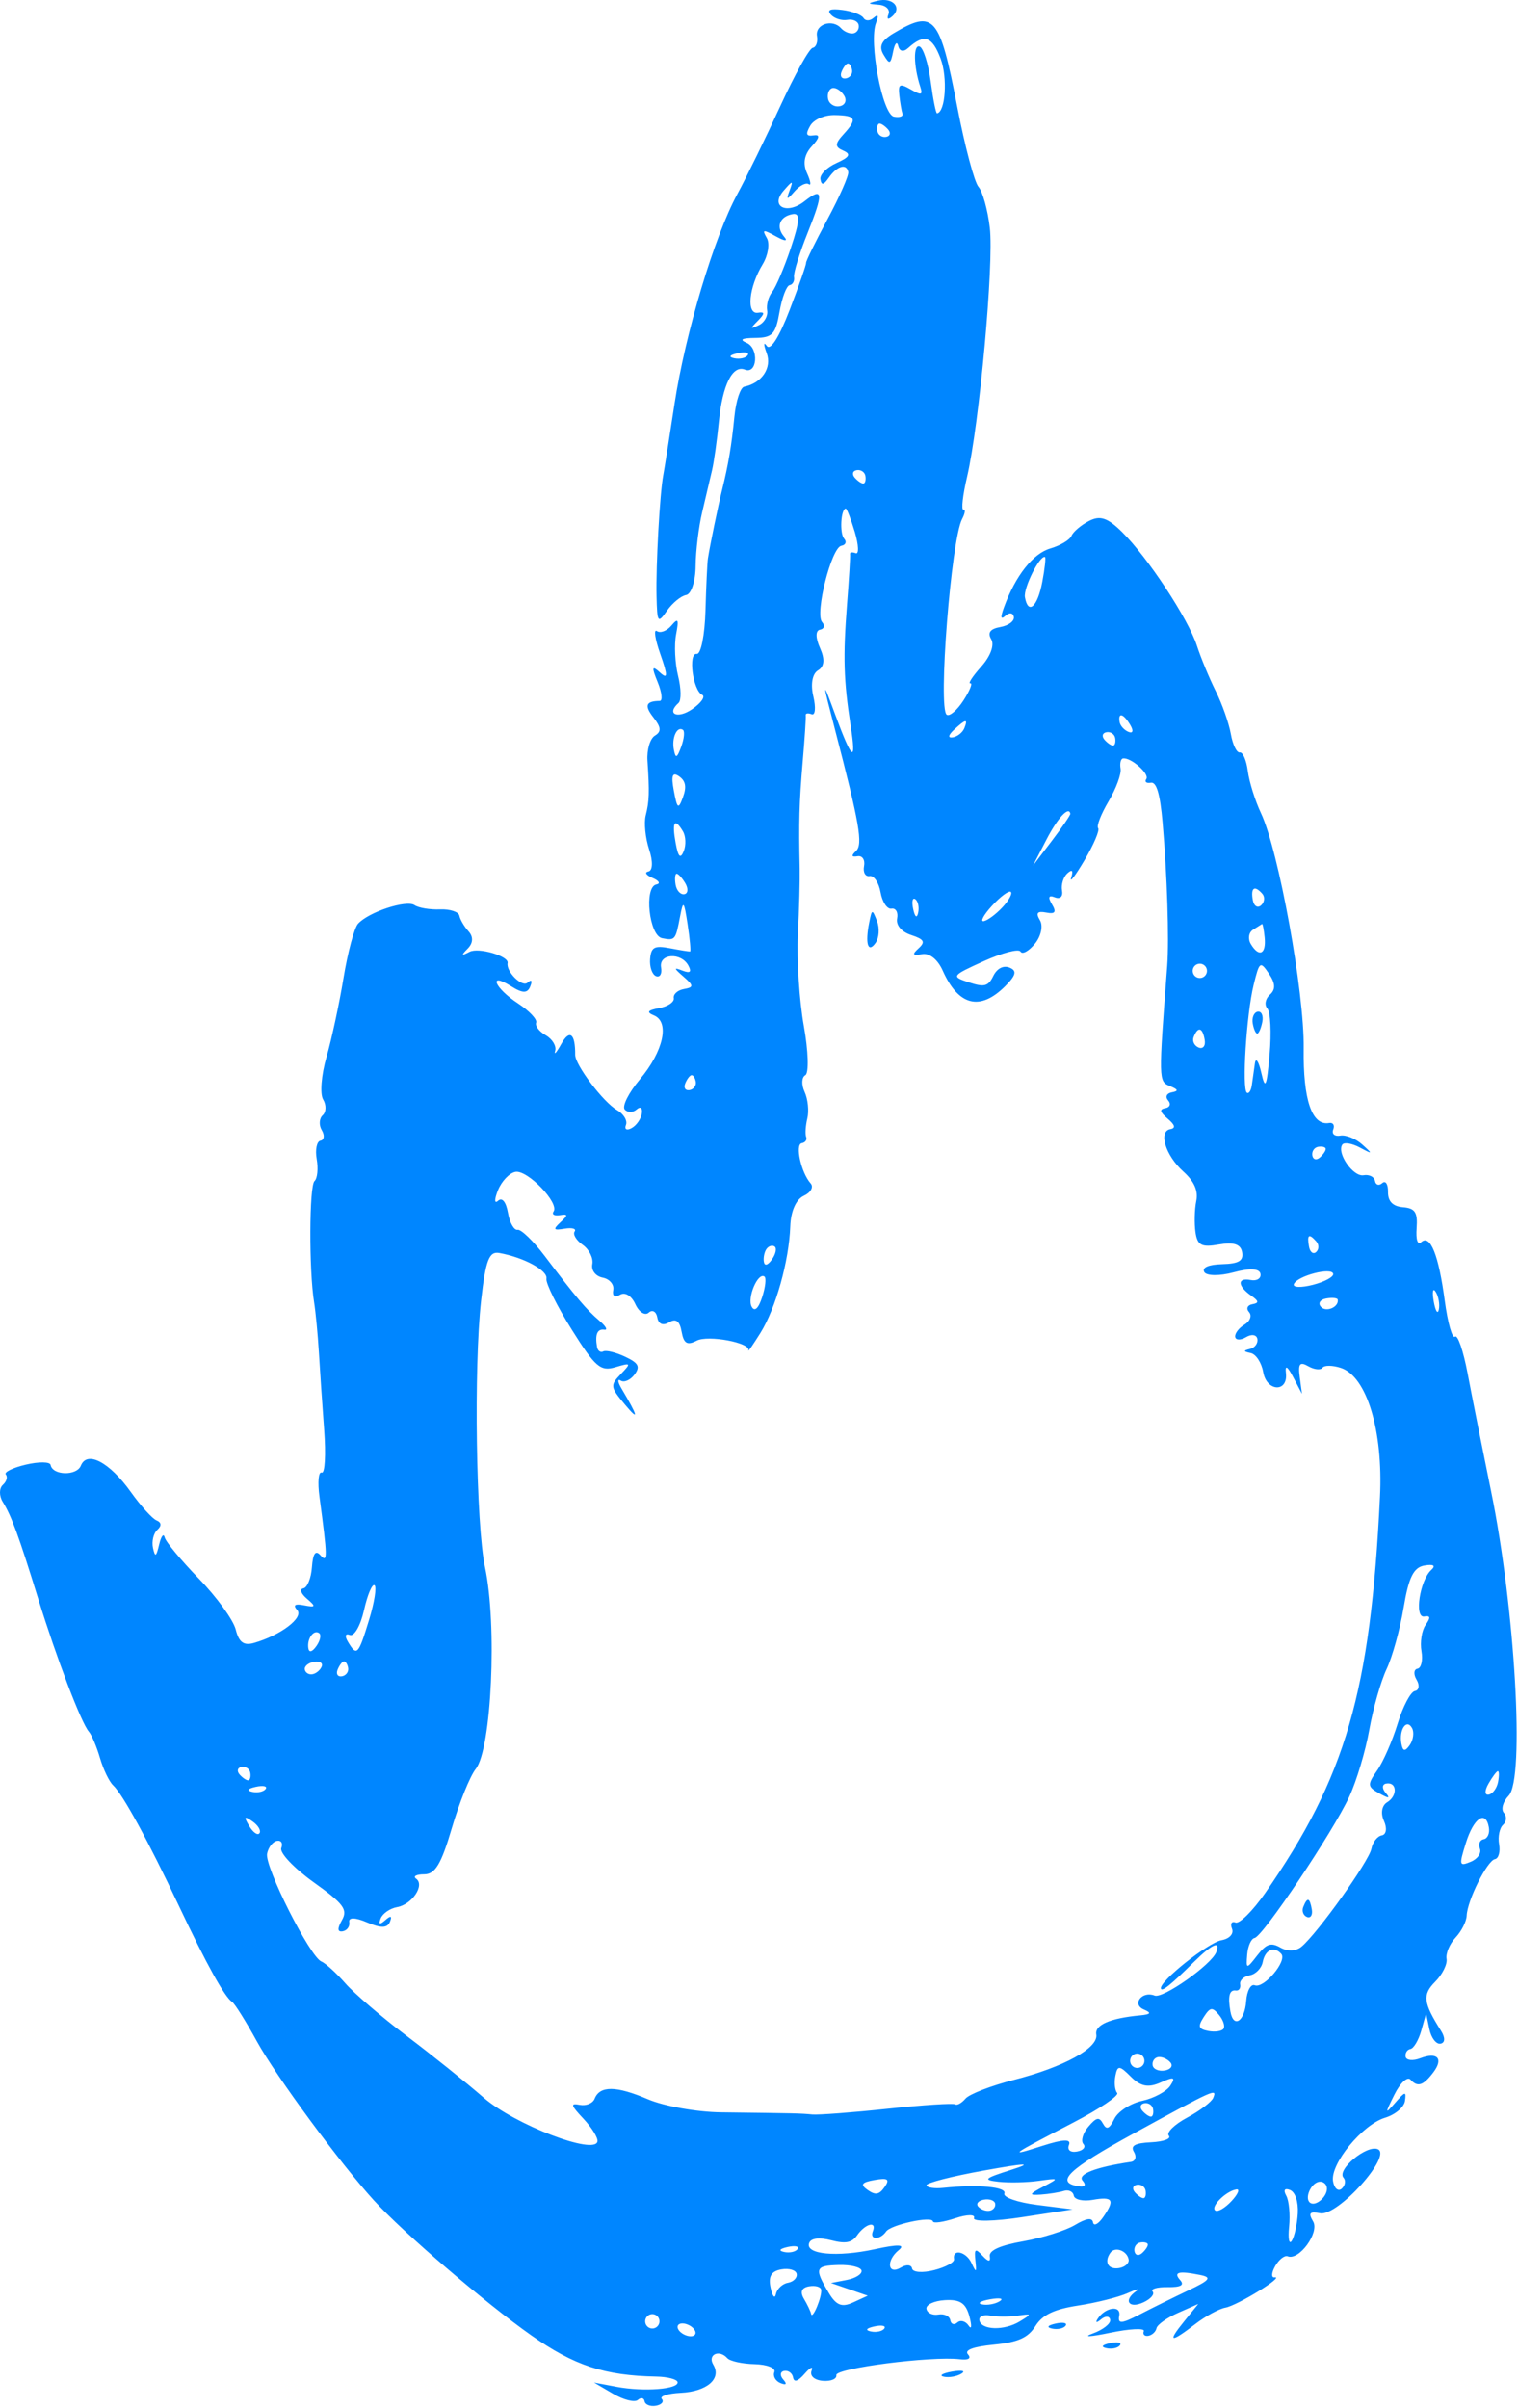 <?xml version="1.0" encoding="UTF-8"?> <svg xmlns="http://www.w3.org/2000/svg" viewBox="0 0 61.936 98.235" fill="none"><path fill-rule="evenodd" clip-rule="evenodd" d="M33.903 0.598C34.043 0.755 34.343 0.85 34.571 0.81C34.799 0.769 35.009 0.866 35.036 1.025C35.064 1.183 34.966 1.335 34.816 1.361C34.667 1.387 34.443 1.293 34.317 1.152C33.964 0.755 33.25 0.989 33.335 1.474C33.377 1.712 33.298 1.926 33.16 1.951C33.021 1.975 32.423 3.051 31.831 4.341C31.238 5.631 30.453 7.241 30.084 7.918C29.141 9.653 27.96 13.598 27.521 16.476C27.316 17.821 27.11 19.128 27.062 19.382C26.92 20.13 26.758 23.059 26.788 24.318C26.814 25.411 26.84 25.448 27.215 24.912C27.435 24.597 27.785 24.31 27.994 24.273C28.204 24.236 28.377 23.71 28.382 23.089C28.387 22.475 28.508 21.483 28.651 20.886C28.793 20.288 28.975 19.52 29.053 19.179C29.132 18.838 29.257 17.946 29.331 17.197C29.478 15.701 29.89 14.877 30.391 15.077C30.899 15.28 30.972 14.207 30.465 13.987C30.153 13.852 30.26 13.79 30.82 13.784C31.514 13.777 31.648 13.633 31.805 12.725C31.905 12.146 32.091 11.655 32.218 11.633C32.344 11.61 32.425 11.462 32.397 11.303C32.369 11.144 32.618 10.333 32.952 9.502C33.609 7.863 33.584 7.612 32.826 8.209C32.11 8.773 31.412 8.427 31.968 7.785C32.342 7.353 32.374 7.351 32.219 7.767C32.071 8.163 32.105 8.17 32.419 7.808C32.627 7.569 32.887 7.436 32.997 7.513C33.107 7.59 33.075 7.387 32.927 7.063C32.748 6.674 32.816 6.3 33.124 5.967C33.445 5.621 33.467 5.481 33.196 5.522C32.895 5.568 32.861 5.475 33.056 5.133C33.201 4.877 33.631 4.688 34.053 4.694C34.932 4.707 34.995 4.846 34.412 5.483C34.06 5.868 34.059 5.994 34.409 6.146C34.733 6.286 34.662 6.413 34.128 6.653C33.735 6.829 33.441 7.126 33.474 7.313C33.52 7.572 33.602 7.556 33.818 7.247C34.155 6.764 34.545 6.653 34.609 7.021C34.635 7.165 34.253 8.032 33.762 8.946C33.27 9.86 32.877 10.661 32.888 10.726C32.9 10.791 32.598 11.656 32.217 12.648C31.79 13.76 31.432 14.322 31.285 14.112C31.153 13.925 31.151 14.057 31.281 14.404C31.504 15.002 31.086 15.628 30.366 15.774C30.208 15.806 30.028 16.353 29.965 16.989C29.847 18.189 29.721 18.937 29.458 20C29.3 20.635 28.971 22.226 28.884 22.778C28.857 22.946 28.812 23.902 28.784 24.903C28.757 25.903 28.597 26.701 28.429 26.675C28.066 26.62 28.268 28.163 28.647 28.343C28.792 28.412 28.609 28.676 28.241 28.929C27.64 29.343 27.176 29.129 27.686 28.674C27.801 28.571 27.792 28.074 27.666 27.569C27.541 27.064 27.504 26.307 27.584 25.887C27.704 25.255 27.671 25.192 27.392 25.522C27.206 25.741 26.941 25.841 26.802 25.744C26.663 25.648 26.726 26.073 26.944 26.688C27.252 27.566 27.249 27.727 26.929 27.434C26.6 27.133 26.581 27.21 26.833 27.825C27.006 28.246 27.044 28.591 26.918 28.593C26.349 28.6 26.28 28.782 26.663 29.27C26.977 29.67 26.99 29.848 26.72 30.01C26.524 30.128 26.388 30.585 26.417 31.026C26.504 32.32 26.492 32.685 26.346 33.265C26.27 33.567 26.333 34.191 26.486 34.653C26.647 35.14 26.634 35.517 26.455 35.551C26.285 35.584 26.362 35.702 26.627 35.814C26.891 35.926 26.96 36.045 26.78 36.08C26.27 36.177 26.483 38.168 27.014 38.272C27.545 38.375 27.565 38.352 27.747 37.389C27.877 36.707 27.907 36.739 28.057 37.717C28.148 38.315 28.192 38.809 28.155 38.815C28.117 38.822 27.746 38.762 27.329 38.682C26.702 38.562 26.565 38.637 26.525 39.121C26.499 39.443 26.608 39.757 26.767 39.821C26.926 39.884 27.019 39.724 26.973 39.466C26.874 38.899 27.788 38.836 28.086 39.389C28.228 39.65 28.155 39.714 27.851 39.597C27.478 39.453 27.485 39.49 27.892 39.845C28.307 40.206 28.309 40.275 27.906 40.346C27.65 40.391 27.463 40.558 27.491 40.717C27.519 40.875 27.251 41.059 26.895 41.124C26.422 41.21 26.365 41.291 26.682 41.421C27.334 41.691 27.071 42.884 26.106 44.033C25.65 44.576 25.373 45.129 25.49 45.262C25.608 45.394 25.827 45.393 25.976 45.259C26.129 45.123 26.222 45.193 26.188 45.422C26.155 45.644 25.967 45.914 25.769 46.021C25.572 46.129 25.468 46.07 25.539 45.891C25.61 45.713 25.444 45.438 25.171 45.282C24.616 44.965 23.465 43.442 23.468 43.03C23.476 42.16 23.24 41.975 22.902 42.585C22.707 42.937 22.594 43.064 22.652 42.868C22.709 42.672 22.537 42.386 22.269 42.233C22 42.08 21.823 41.848 21.875 41.717C21.927 41.587 21.596 41.236 21.141 40.937C20.179 40.306 19.9 39.63 20.847 40.227C21.324 40.527 21.52 40.53 21.636 40.237C21.73 40.001 21.685 39.942 21.522 40.087C21.299 40.286 20.643 39.636 20.711 39.284C20.766 39.002 19.526 38.638 19.159 38.829C18.819 39.005 18.805 38.98 19.087 38.693C19.306 38.469 19.317 38.212 19.116 37.991C18.941 37.799 18.774 37.512 18.743 37.354C18.713 37.196 18.357 37.08 17.952 37.097C17.546 37.113 17.079 37.036 16.914 36.924C16.577 36.698 15.038 37.205 14.607 37.685C14.454 37.855 14.187 38.853 14.015 39.903C13.842 40.953 13.529 42.404 13.32 43.127C13.11 43.85 13.049 44.626 13.184 44.851C13.319 45.076 13.312 45.366 13.167 45.495C13.023 45.624 13.006 45.899 13.13 46.106C13.254 46.313 13.23 46.505 13.077 46.532C12.924 46.559 12.854 46.897 12.922 47.285C12.99 47.672 12.95 48.074 12.833 48.179C12.615 48.374 12.603 51.811 12.815 53.12C12.879 53.517 12.967 54.438 13.011 55.167C13.054 55.895 13.151 57.318 13.226 58.328C13.302 59.339 13.257 60.123 13.126 60.071C12.996 60.019 12.954 60.46 13.034 61.051C13.366 63.532 13.371 63.776 13.078 63.447C12.875 63.219 12.768 63.367 12.727 63.93C12.696 64.377 12.538 64.766 12.378 64.794C12.212 64.823 12.277 65.008 12.527 65.221C12.9 65.538 12.883 65.579 12.413 65.488C12.031 65.413 11.942 65.473 12.127 65.681C12.401 65.989 11.451 66.71 10.36 67.022C9.944 67.141 9.75 66.997 9.617 66.471C9.517 66.08 8.842 65.148 8.116 64.401C7.391 63.654 6.762 62.896 6.719 62.715C6.675 62.535 6.574 62.666 6.494 63.008C6.375 63.513 6.329 63.539 6.242 63.144C6.184 62.878 6.264 62.546 6.42 62.406C6.601 62.245 6.589 62.106 6.387 62.023C6.213 61.951 5.74 61.428 5.335 60.86C4.469 59.646 3.551 59.163 3.299 59.79C3.129 60.214 2.141 60.19 2.065 59.76C2.042 59.628 1.586 59.622 1.053 59.748C0.519 59.874 0.153 60.055 0.238 60.151C0.324 60.247 0.269 60.438 0.116 60.574C-0.037 60.711 -0.039 61.022 0.111 61.265C0.47 61.844 0.767 62.654 1.559 65.217C2.311 67.651 3.313 70.279 3.624 70.638C3.742 70.773 3.947 71.26 4.081 71.719C4.215 72.178 4.455 72.678 4.615 72.828C5.013 73.201 6.053 75.106 7.294 77.735C8.421 80.121 9.175 81.481 9.469 81.663C9.573 81.726 10.027 82.449 10.478 83.269C11.267 84.702 13.883 88.255 15.258 89.763C16.472 91.093 19.789 93.939 21.672 95.264C23.43 96.503 24.664 96.909 26.79 96.95C27.24 96.959 27.625 97.06 27.646 97.175C27.697 97.466 26.265 97.576 25.157 97.367L24.237 97.193L25.016 97.65C25.444 97.901 25.898 98.015 26.024 97.902C26.151 97.789 26.275 97.813 26.299 97.954C26.324 98.096 26.533 98.178 26.764 98.138C26.994 98.097 27.101 97.972 27.002 97.861C26.903 97.749 27.25 97.637 27.774 97.611C28.845 97.559 29.448 97.039 29.103 96.464C28.856 96.052 29.344 95.825 29.675 96.198C29.785 96.321 30.288 96.431 30.794 96.443C31.3 96.455 31.66 96.6 31.594 96.766C31.528 96.931 31.642 97.134 31.848 97.216C32.081 97.31 32.123 97.254 31.957 97.069C31.812 96.906 31.831 96.748 31.998 96.718C32.166 96.689 32.329 96.81 32.36 96.988C32.397 97.199 32.562 97.144 32.834 96.83C33.064 96.565 33.189 96.511 33.113 96.711C33.033 96.92 33.228 97.094 33.574 97.122C33.903 97.149 34.15 97.045 34.123 96.89C34.074 96.61 38.005 96.104 39.164 96.242C39.515 96.284 39.641 96.207 39.494 96.041C39.338 95.866 39.705 95.729 40.554 95.645C41.541 95.547 41.947 95.366 42.247 94.887C42.534 94.429 43.009 94.202 43.993 94.051C44.736 93.937 45.646 93.708 46.014 93.542C46.382 93.376 46.535 93.343 46.353 93.469C45.82 93.839 46.056 94.196 46.652 93.922C46.952 93.784 47.121 93.585 47.028 93.48C46.935 93.375 47.209 93.295 47.637 93.301C48.174 93.309 48.335 93.221 48.155 93.018C47.86 92.687 48.088 92.626 48.963 92.803C49.459 92.903 49.377 93.01 48.481 93.436C47.887 93.718 46.993 94.16 46.494 94.419C45.758 94.8 45.601 94.81 45.666 94.471C45.753 94.02 45.085 94.118 44.781 94.601C44.681 94.758 44.745 94.765 44.923 94.616C45.101 94.467 45.269 94.474 45.297 94.632C45.324 94.789 45.002 95.042 44.58 95.194C44.158 95.346 44.476 95.332 45.288 95.163C46.1 94.994 46.721 94.964 46.668 95.096C46.616 95.228 46.699 95.313 46.854 95.286C47.008 95.259 47.158 95.119 47.187 94.976C47.216 94.833 47.611 94.551 48.065 94.351L48.89 93.986L48.305 94.709C47.614 95.562 47.753 95.589 48.779 94.799C49.19 94.483 49.739 94.185 49.997 94.138C50.489 94.05 52.444 92.845 52.003 92.902C51.864 92.921 51.875 92.714 52.029 92.443C52.184 92.172 52.413 91.992 52.54 92.043C53.003 92.228 53.846 91.071 53.576 90.62C53.371 90.278 53.436 90.202 53.863 90.285C54.578 90.425 56.83 87.919 56.211 87.672C55.755 87.49 54.529 88.514 54.817 88.838C54.92 88.954 54.887 89.153 54.744 89.282C54.601 89.409 54.441 89.276 54.39 88.985C54.266 88.279 55.583 86.67 56.515 86.389C56.925 86.265 57.288 85.958 57.324 85.707C57.382 85.3 57.338 85.308 56.928 85.777C56.503 86.263 56.5 86.238 56.895 85.443C57.131 84.969 57.425 84.695 57.549 84.833C57.839 85.155 58.067 85.084 58.478 84.543C58.907 83.978 58.649 83.695 57.95 83.962C57.647 84.078 57.378 84.05 57.351 83.901C57.325 83.751 57.413 83.609 57.547 83.586C57.681 83.562 57.88 83.226 57.989 82.839L58.187 82.135L58.321 82.78C58.395 83.135 58.598 83.4 58.773 83.369C58.964 83.336 58.972 83.125 58.796 82.845C58.07 81.699 58.031 81.37 58.554 80.845C58.85 80.548 59.06 80.126 59.021 79.906C58.983 79.686 59.148 79.296 59.388 79.04C59.629 78.784 59.833 78.382 59.842 78.146C59.866 77.526 60.681 75.896 60.996 75.841C61.143 75.814 61.22 75.541 61.165 75.233C61.111 74.925 61.184 74.569 61.327 74.441C61.47 74.313 61.485 74.093 61.36 73.951C61.234 73.811 61.323 73.496 61.556 73.252C62.217 72.562 61.816 65.615 60.841 60.851C60.486 59.114 60.053 56.941 59.879 56.022C59.705 55.103 59.474 54.43 59.365 54.528C59.256 54.625 59.068 53.964 58.947 53.058C58.699 51.197 58.357 50.342 57.991 50.669C57.84 50.804 57.765 50.579 57.8 50.094C57.845 49.452 57.737 49.288 57.24 49.247C56.828 49.213 56.626 49.006 56.632 48.621C56.637 48.305 56.532 48.143 56.398 48.263C56.265 48.382 56.131 48.342 56.101 48.174C56.072 48.007 55.862 47.902 55.635 47.942C55.211 48.017 54.528 47.035 54.768 46.692C54.841 46.586 55.164 46.64 55.483 46.811C56.012 47.095 56.021 47.083 55.581 46.688C55.315 46.448 54.911 46.285 54.684 46.326C54.456 46.366 54.327 46.255 54.397 46.079C54.467 45.903 54.391 45.782 54.229 45.811C53.528 45.935 53.164 44.868 53.192 42.769C53.223 40.487 52.171 34.697 51.446 33.164C51.21 32.663 50.969 31.893 50.912 31.454C50.856 31.014 50.708 30.672 50.584 30.694C50.46 30.716 50.295 30.376 50.219 29.939C50.141 29.501 49.864 28.714 49.601 28.189C49.339 27.664 48.994 26.83 48.834 26.337C48.481 25.245 46.826 22.733 45.782 21.703C45.19 21.119 44.886 21.017 44.432 21.252C44.11 21.419 43.789 21.691 43.72 21.856C43.651 22.022 43.261 22.255 42.854 22.374C42.147 22.58 41.433 23.486 40.965 24.77C40.809 25.2 40.827 25.295 41.031 25.113C41.186 24.974 41.337 24.998 41.366 25.166C41.396 25.334 41.148 25.52 40.814 25.579C40.4 25.652 40.283 25.811 40.444 26.079C40.582 26.31 40.414 26.77 40.038 27.191C39.685 27.587 39.483 27.895 39.59 27.876C39.697 27.857 39.571 28.171 39.311 28.573C39.051 28.975 38.743 29.237 38.627 29.156C38.265 28.901 38.808 22.008 39.256 21.17C39.377 20.944 39.4 20.773 39.307 20.789C39.214 20.806 39.281 20.207 39.456 19.459C39.959 17.311 40.559 10.742 40.385 9.287C40.299 8.56 40.091 7.811 39.924 7.623C39.757 7.435 39.367 5.968 39.058 4.364C38.34 0.637 38.11 0.371 36.456 1.36C35.962 1.655 35.849 1.895 36.048 2.228C36.298 2.645 36.334 2.633 36.443 2.093C36.508 1.766 36.601 1.667 36.649 1.873C36.701 2.099 36.862 2.133 37.055 1.958C37.709 1.368 38.033 1.475 38.379 2.394C38.668 3.166 38.577 4.563 38.233 4.624C38.186 4.632 38.07 4.047 37.973 3.323C37.876 2.6 37.674 1.959 37.523 1.899C37.258 1.793 37.272 2.698 37.548 3.539C37.659 3.879 37.595 3.897 37.157 3.646C36.71 3.391 36.641 3.427 36.694 3.893C36.727 4.193 36.785 4.529 36.821 4.639C36.858 4.75 36.701 4.803 36.473 4.759C36.002 4.667 35.438 1.698 35.744 0.928C35.86 0.634 35.828 0.564 35.648 0.724C35.498 0.859 35.311 0.863 35.233 0.734C35.156 0.605 34.768 0.457 34.371 0.406C33.876 0.343 33.729 0.403 33.903 0.598ZM35.858 0.193C36.15 0.217 36.327 0.392 36.251 0.581C36.169 0.788 36.235 0.819 36.415 0.658C36.815 0.3 36.411 -0.119 35.808 0.031C35.378 0.138 35.384 0.155 35.858 0.193ZM34.766 2.857C34.794 3.015 34.679 3.169 34.512 3.199C34.344 3.228 34.264 3.109 34.334 2.933C34.404 2.757 34.518 2.603 34.588 2.591C34.658 2.578 34.738 2.698 34.766 2.857ZM34.445 3.904C34.563 4.102 34.478 4.295 34.256 4.334C34.034 4.374 33.822 4.233 33.784 4.021C33.747 3.81 33.832 3.616 33.973 3.591C34.115 3.566 34.327 3.707 34.445 3.904ZM36.23 5.275C36.356 5.416 36.322 5.556 36.154 5.585C35.987 5.615 35.827 5.509 35.799 5.351C35.771 5.192 35.805 5.052 35.875 5.04C35.945 5.028 36.104 5.133 36.23 5.275ZM32.268 10.112C32.001 10.909 31.658 11.717 31.506 11.907C31.353 12.097 31.261 12.437 31.301 12.662C31.34 12.887 31.188 13.158 30.962 13.265C30.597 13.437 30.593 13.416 30.929 13.077C31.209 12.793 31.209 12.711 30.927 12.757C30.443 12.837 30.551 11.717 31.115 10.786C31.337 10.42 31.416 9.938 31.289 9.715C31.084 9.355 31.127 9.347 31.669 9.648C32.02 9.843 32.16 9.85 31.999 9.664C31.647 9.259 31.806 8.831 32.343 8.736C32.655 8.681 32.637 9.013 32.268 10.112ZM30.505 14.494C30.426 14.606 30.18 14.66 29.957 14.614C29.712 14.562 29.768 14.482 30.1 14.409C30.402 14.343 30.583 14.381 30.505 14.494ZM35.309 19.413C35.337 19.572 35.303 19.712 35.233 19.724C35.163 19.737 35.003 19.631 34.877 19.49C34.752 19.348 34.786 19.208 34.954 19.179C35.121 19.149 35.281 19.255 35.309 19.413ZM34.876 21.699C35.035 22.232 35.051 22.623 34.913 22.567C34.774 22.512 34.671 22.529 34.684 22.604C34.698 22.68 34.642 23.601 34.56 24.651C34.394 26.79 34.423 27.756 34.704 29.581C34.95 31.17 34.776 31.046 34.069 29.129C33.545 27.708 33.545 27.747 34.064 29.743C35.074 33.625 35.216 34.444 34.926 34.717C34.722 34.909 34.74 34.969 34.992 34.928C35.185 34.896 35.303 35.078 35.254 35.332C35.205 35.586 35.308 35.769 35.483 35.738C35.658 35.707 35.859 36.006 35.928 36.403C35.998 36.799 36.199 37.098 36.374 37.067C36.549 37.036 36.653 37.217 36.604 37.468C36.551 37.742 36.781 38.013 37.176 38.143C37.705 38.317 37.766 38.424 37.483 38.683C37.201 38.941 37.23 38.99 37.628 38.923C37.929 38.873 38.26 39.139 38.464 39.595C39.107 41.036 39.99 41.254 41.017 40.225C41.458 39.782 41.5 39.596 41.189 39.472C40.939 39.372 40.679 39.506 40.528 39.813C40.32 40.239 40.162 40.28 39.53 40.073C38.803 39.834 38.822 39.806 40.143 39.207C40.893 38.868 41.566 38.693 41.639 38.82C41.713 38.947 41.976 38.803 42.224 38.5C42.476 38.194 42.567 37.767 42.43 37.539C42.253 37.243 42.323 37.156 42.683 37.225C43.051 37.297 43.113 37.209 42.921 36.889C42.748 36.6 42.786 36.505 43.034 36.604C43.256 36.693 43.377 36.578 43.332 36.321C43.29 36.083 43.389 35.769 43.552 35.624C43.746 35.449 43.799 35.51 43.706 35.802C43.629 36.045 43.874 35.724 44.251 35.088C44.628 34.451 44.877 33.864 44.805 33.782C44.732 33.7 44.924 33.208 45.231 32.689C45.538 32.17 45.759 31.571 45.721 31.357C45.683 31.144 45.727 30.956 45.817 30.94C46.135 30.884 46.915 31.57 46.77 31.778C46.689 31.893 46.773 31.961 46.956 31.929C47.187 31.888 47.334 32.389 47.435 33.554C47.621 35.691 47.705 38.316 47.624 39.394C47.268 44.073 47.269 44.114 47.73 44.303C48.077 44.446 48.095 44.507 47.807 44.561C47.6 44.6 47.534 44.747 47.66 44.889C47.786 45.03 47.735 45.173 47.549 45.206C47.295 45.251 47.319 45.36 47.643 45.635C47.943 45.89 47.978 46.022 47.754 46.062C47.253 46.15 47.55 47.13 48.278 47.788C48.728 48.194 48.895 48.575 48.808 48.998C48.739 49.337 48.725 49.908 48.777 50.267C48.854 50.803 49.025 50.893 49.734 50.767C50.337 50.661 50.622 50.755 50.679 51.08C50.742 51.435 50.547 51.552 49.868 51.571C49.308 51.587 49.035 51.706 49.136 51.89C49.225 52.051 49.763 52.057 50.333 51.903C50.994 51.723 51.39 51.745 51.428 51.964C51.462 52.152 51.281 52.265 51.028 52.216C50.474 52.108 50.487 52.459 51.051 52.855C51.367 53.076 51.377 53.154 51.095 53.204C50.896 53.239 50.836 53.384 50.963 53.526C51.09 53.669 51.005 53.899 50.774 54.038C50.543 54.176 50.374 54.402 50.398 54.539C50.422 54.675 50.623 54.678 50.845 54.545C51.066 54.412 51.272 54.446 51.303 54.622C51.334 54.798 51.2 54.98 51.004 55.027C50.719 55.096 50.725 55.13 51.033 55.196C51.245 55.241 51.474 55.591 51.541 55.975C51.683 56.779 52.562 56.812 52.467 56.009C52.427 55.669 52.526 55.726 52.765 56.18L53.122 56.86L53.03 56.171C52.958 55.629 53.033 55.536 53.381 55.735C53.625 55.874 53.885 55.9 53.959 55.794C54.034 55.687 54.372 55.691 54.71 55.802C55.765 56.149 56.437 58.361 56.305 61.056C55.919 69.008 54.906 72.502 51.618 77.228C51.115 77.951 50.572 78.49 50.412 78.426C50.252 78.362 50.187 78.476 50.267 78.678C50.35 78.886 50.164 79.09 49.838 79.148C49.294 79.244 47.314 80.818 47.366 81.113C47.394 81.272 47.762 80.978 48.706 80.042C49.45 79.305 49.821 79.141 49.625 79.636C49.419 80.154 47.449 81.542 47.111 81.407C46.599 81.202 46.165 81.761 46.67 81.975C46.993 82.112 46.955 82.174 46.521 82.214C45.292 82.33 44.661 82.604 44.73 82.994C44.827 83.543 43.405 84.325 41.362 84.847C40.433 85.085 39.547 85.428 39.393 85.611C39.238 85.793 39.049 85.898 38.972 85.844C38.895 85.79 37.654 85.871 36.213 86.023C34.772 86.176 33.389 86.281 33.14 86.257C32.675 86.211 32.475 86.206 29.416 86.169C28.434 86.157 27.093 85.917 26.435 85.636C25.141 85.083 24.475 85.076 24.261 85.615C24.187 85.802 23.915 85.915 23.657 85.865C23.261 85.788 23.284 85.876 23.806 86.431C24.145 86.793 24.402 87.209 24.377 87.355C24.277 87.931 21.004 86.674 19.734 85.571C19.016 84.948 17.603 83.814 16.593 83.053C15.584 82.291 14.456 81.324 14.088 80.903C13.719 80.483 13.281 80.085 13.115 80.018C12.65 79.833 10.794 76.151 10.897 75.62C10.947 75.362 11.13 75.125 11.302 75.095C11.475 75.064 11.553 75.196 11.477 75.389C11.401 75.581 11.992 76.206 12.791 76.779C14.022 77.66 14.199 77.896 13.952 78.33C13.756 78.676 13.766 78.823 13.985 78.784C14.162 78.753 14.282 78.583 14.251 78.406C14.216 78.208 14.496 78.214 14.98 78.422C15.546 78.666 15.807 78.658 15.911 78.395C16.007 78.154 15.942 78.132 15.721 78.329C15.499 78.527 15.435 78.504 15.532 78.26C15.613 78.057 15.914 77.849 16.202 77.798C16.814 77.69 17.344 76.9 16.978 76.639C16.84 76.541 16.987 76.46 17.305 76.46C17.754 76.461 18.004 76.044 18.434 74.579C18.737 73.545 19.176 72.457 19.41 72.163C20.058 71.345 20.291 66.289 19.789 63.932C19.422 62.209 19.327 55.744 19.63 53.051C19.815 51.406 19.955 51.039 20.37 51.114C21.374 51.294 22.355 51.827 22.295 52.16C22.262 52.346 22.726 53.281 23.327 54.238C24.286 55.768 24.502 55.954 25.106 55.774C25.75 55.583 25.764 55.601 25.329 56.055C24.888 56.515 24.897 56.579 25.498 57.297C26.086 57.999 26.041 57.798 25.352 56.632C25.198 56.373 25.188 56.232 25.328 56.321C25.468 56.409 25.721 56.298 25.888 56.075C26.131 55.751 26.055 55.604 25.505 55.345C25.127 55.167 24.726 55.069 24.615 55.129C24.503 55.188 24.388 55.107 24.36 54.948C24.27 54.438 24.37 54.201 24.657 54.243C24.811 54.266 24.72 54.101 24.456 53.876C23.927 53.426 23.496 52.917 22.224 51.236C21.76 50.623 21.262 50.142 21.118 50.168C20.974 50.193 20.797 49.882 20.726 49.476C20.646 49.024 20.489 48.833 20.32 48.984C20.169 49.119 20.167 48.927 20.317 48.556C20.466 48.185 20.788 47.847 21.032 47.804C21.522 47.717 22.829 49.075 22.587 49.421C22.504 49.54 22.619 49.607 22.844 49.57C23.181 49.515 23.185 49.566 22.87 49.858C22.55 50.156 22.578 50.199 23.04 50.121C23.344 50.07 23.527 50.123 23.446 50.238C23.365 50.354 23.514 50.599 23.776 50.783C24.039 50.968 24.214 51.321 24.167 51.569C24.117 51.824 24.3 52.062 24.59 52.119C24.87 52.173 25.065 52.401 25.021 52.624C24.974 52.869 25.083 52.946 25.297 52.818C25.501 52.694 25.764 52.854 25.922 53.199C26.072 53.527 26.316 53.683 26.467 53.548C26.618 53.413 26.776 53.502 26.819 53.744C26.867 54.017 27.049 54.092 27.299 53.942C27.58 53.773 27.734 53.888 27.811 54.327C27.896 54.806 28.04 54.892 28.424 54.691C28.89 54.447 30.639 54.776 30.537 55.088C30.512 55.165 30.731 54.846 31.024 54.379C31.651 53.376 32.194 51.441 32.244 50.027C32.266 49.407 32.479 48.926 32.797 48.78C33.081 48.649 33.206 48.422 33.075 48.275C32.685 47.836 32.43 46.684 32.713 46.634C32.858 46.609 32.938 46.494 32.892 46.38C32.846 46.266 32.867 45.925 32.94 45.624C33.013 45.322 32.963 44.835 32.829 44.542C32.694 44.249 32.707 43.943 32.858 43.861C33.009 43.779 32.981 42.874 32.797 41.85C32.614 40.826 32.505 39.147 32.556 38.119C32.607 37.091 32.639 35.881 32.629 35.43C32.586 33.555 32.609 32.739 32.751 31.076C32.834 30.113 32.89 29.259 32.875 29.178C32.861 29.097 32.97 29.079 33.116 29.137C33.263 29.196 33.294 28.87 33.186 28.412C33.067 27.914 33.143 27.488 33.374 27.348C33.638 27.19 33.664 26.895 33.455 26.429C33.271 26.015 33.272 25.72 33.459 25.687C33.63 25.657 33.668 25.518 33.543 25.378C33.241 25.038 33.921 22.335 34.328 22.263C34.505 22.232 34.556 22.101 34.441 21.972C34.254 21.762 34.305 20.78 34.505 20.745C34.55 20.737 34.716 21.166 34.876 21.699ZM42.527 23.735C42.335 24.76 41.948 25.101 41.818 24.361C41.752 23.987 42.428 22.636 42.637 22.724C42.678 22.741 42.629 23.196 42.527 23.735ZM27.796 30.456C27.621 30.932 27.567 30.955 27.494 30.581C27.399 30.097 27.625 29.606 27.865 29.774C27.944 29.83 27.913 30.137 27.796 30.456ZM27.866 32.519C27.678 33.033 27.632 33.001 27.493 32.256C27.377 31.637 27.435 31.478 27.708 31.669C27.976 31.857 28.02 32.098 27.866 32.519ZM39.347 29.703C39.277 29.879 39.066 30.048 38.877 30.079C38.67 30.113 38.686 29.993 38.915 29.779C39.405 29.324 39.505 29.306 39.347 29.703ZM46.112 29.566C46.256 29.805 46.228 29.929 46.047 29.857C45.873 29.788 45.71 29.609 45.683 29.46C45.61 29.045 45.833 29.1 46.112 29.566ZM45.5 30.104C45.528 30.263 45.494 30.403 45.424 30.415C45.354 30.427 45.194 30.322 45.069 30.181C44.943 30.039 44.977 29.899 45.145 29.87C45.312 29.84 45.472 29.946 45.5 30.104ZM27.864 33.913C27.983 34.111 27.997 34.477 27.896 34.725C27.761 35.054 27.671 34.961 27.566 34.384C27.41 33.524 27.524 33.344 27.864 33.913ZM27.958 36.025C28.091 36.247 28.074 36.451 27.921 36.478C27.768 36.505 27.608 36.332 27.566 36.094C27.524 35.856 27.541 35.653 27.603 35.642C27.665 35.631 27.825 35.803 27.958 36.025ZM43.671 33.196C43.68 33.246 43.342 33.741 42.92 34.296L42.152 35.304L42.691 34.259C43.148 33.372 43.613 32.867 43.671 33.196ZM37.463 37.228C37.412 37.474 37.332 37.418 37.259 37.085C37.193 36.783 37.231 36.601 37.343 36.68C37.456 36.758 37.51 37.005 37.463 37.228ZM35.467 37.624C35.29 38.497 35.416 38.905 35.726 38.462C35.868 38.258 35.894 37.859 35.783 37.575C35.588 37.077 35.577 37.079 35.467 37.624ZM40.908 37.004C40.644 37.289 40.299 37.547 40.141 37.576C39.983 37.606 40.131 37.325 40.472 36.953C40.812 36.58 41.157 36.323 41.239 36.381C41.321 36.439 41.173 36.719 40.908 37.004ZM51.503 36.459C51.62 36.59 51.598 36.802 51.455 36.931C51.312 37.058 51.159 36.961 51.115 36.714C51.026 36.207 51.186 36.102 51.503 36.459ZM51.6 38.246C51.668 38.927 51.369 39.069 51.036 38.514C50.908 38.301 50.948 38.037 51.123 37.927C51.299 37.816 51.465 37.711 51.492 37.694C51.52 37.676 51.568 37.925 51.6 38.246ZM49.242 39.554C49.27 39.713 49.163 39.865 49.005 39.893C48.847 39.921 48.695 39.815 48.667 39.656C48.639 39.497 48.745 39.345 48.904 39.317C49.062 39.289 49.214 39.396 49.242 39.554ZM51.813 40.577C51.628 40.742 51.581 40.996 51.71 41.14C51.838 41.285 51.879 42.128 51.801 43.016C51.685 44.337 51.624 44.474 51.465 43.771C51.358 43.299 51.24 43.12 51.203 43.371C51.166 43.623 51.11 44.02 51.078 44.254C51.047 44.487 50.955 44.632 50.874 44.575C50.664 44.428 50.856 41.369 51.151 40.171C51.385 39.218 51.419 39.194 51.774 39.719C52.041 40.114 52.053 40.363 51.813 40.577ZM28.388 44.127C28.416 44.285 28.301 44.44 28.134 44.469C27.967 44.498 27.886 44.379 27.956 44.203C28.026 44.027 28.14 43.873 28.21 43.861C28.28 43.848 28.36 43.968 28.388 44.127ZM51.113 41.752C51.155 41.99 51.24 42.175 51.302 42.164C51.364 42.154 51.456 41.937 51.505 41.683C51.554 41.429 51.468 41.243 51.315 41.27C51.162 41.297 51.071 41.514 51.113 41.752ZM49.152 42.413C49.196 42.66 49.086 42.804 48.907 42.733C48.729 42.661 48.636 42.469 48.701 42.306C48.877 41.862 49.063 41.906 49.152 42.413ZM31.499 51.374C31.329 51.617 31.198 51.658 31.167 51.477C31.138 51.313 31.185 51.077 31.272 50.953C31.359 50.829 31.509 50.782 31.605 50.85C31.701 50.917 31.653 51.153 31.499 51.374ZM54.09 46.859C54.102 46.929 53.997 47.089 53.856 47.215C53.714 47.341 53.575 47.307 53.545 47.139C53.516 46.971 53.621 46.811 53.779 46.783C53.938 46.755 54.077 46.789 54.09 46.859ZM31.097 52.915C30.945 53.381 30.788 53.524 30.669 53.304C30.475 52.946 30.924 51.888 31.19 52.075C31.271 52.132 31.23 52.51 31.097 52.915ZM53.704 50.641C53.822 50.772 53.819 50.968 53.7 51.075C53.58 51.182 53.448 51.08 53.408 50.849C53.322 50.363 53.405 50.305 53.704 50.641ZM54.396 51.966C54.417 52.089 54.043 52.291 53.563 52.414C53.083 52.537 52.736 52.523 52.792 52.383C52.925 52.046 54.345 51.678 54.396 51.966ZM54.581 53.017C54.634 53.321 54.105 53.547 53.894 53.309C53.766 53.165 53.863 53.012 54.11 52.969C54.357 52.925 54.569 52.947 54.581 53.017ZM58.706 53.422C58.661 53.634 58.567 53.483 58.497 53.087C58.428 52.69 58.464 52.517 58.579 52.701C58.694 52.885 58.751 53.209 58.706 53.422ZM15.06 66.076C14.622 67.513 14.559 67.579 14.202 66.984C14.056 66.74 14.086 66.621 14.274 66.696C14.452 66.766 14.712 66.312 14.852 65.685C14.993 65.058 15.186 64.6 15.281 64.667C15.376 64.734 15.277 65.368 15.06 66.076ZM12.914 67.143C12.745 67.386 12.613 67.427 12.582 67.246C12.514 66.861 12.794 66.46 13.02 66.619C13.116 66.686 13.069 66.922 12.914 67.143ZM13.126 67.983C13.068 68.13 12.898 68.271 12.749 68.297C12.6 68.324 12.459 68.237 12.436 68.105C12.413 67.972 12.582 67.831 12.813 67.79C13.043 67.75 13.184 67.836 13.126 67.983ZM14.205 68.04C14.233 68.199 14.119 68.353 13.951 68.382C13.784 68.412 13.703 68.292 13.773 68.117C13.843 67.94 13.957 67.787 14.027 67.774C14.097 67.762 14.177 67.882 14.205 68.04ZM10.211 72.314C10.239 72.472 10.204 72.612 10.134 72.624C10.065 72.637 9.905 72.531 9.779 72.39C9.653 72.248 9.688 72.108 9.855 72.079C10.022 72.049 10.183 72.155 10.211 72.314ZM58.397 64.043C57.927 64.474 57.696 66.015 58.112 65.942C58.366 65.897 58.38 65.982 58.165 66.289C58.009 66.513 57.934 66.994 57.998 67.359C58.062 67.724 57.989 68.045 57.836 68.072C57.683 68.099 57.666 68.303 57.799 68.524C57.932 68.746 57.9 68.953 57.728 68.983C57.556 69.013 57.241 69.61 57.027 70.308C56.814 71.007 56.438 71.867 56.191 72.22C55.78 72.808 55.788 72.886 56.278 73.159C56.669 73.376 56.737 73.37 56.533 73.134C56.379 72.957 56.39 72.787 56.558 72.758C57.003 72.679 57.03 73.261 56.595 73.523C56.379 73.653 56.325 73.972 56.466 74.28C56.602 74.578 56.564 74.838 56.379 74.871C56.198 74.903 56.006 75.15 55.954 75.42C55.855 75.929 53.759 78.865 53.102 79.413C52.88 79.598 52.531 79.613 52.244 79.449C51.857 79.228 51.668 79.292 51.298 79.768C50.856 80.338 50.838 80.337 50.887 79.733C50.915 79.386 51.05 79.082 51.187 79.058C51.527 78.998 54.387 74.732 55.053 73.292C55.35 72.651 55.717 71.422 55.869 70.561C56.022 69.7 56.339 68.587 56.575 68.087C56.811 67.587 57.124 66.454 57.271 65.57C57.475 64.345 57.677 63.938 58.119 63.863C58.491 63.8 58.591 63.865 58.397 64.043ZM10.84 72.977C10.762 73.089 10.515 73.144 10.293 73.097C10.047 73.045 10.103 72.965 10.436 72.892C10.737 72.826 10.919 72.864 10.84 72.977ZM10.588 74.782C10.515 74.887 10.326 74.755 10.168 74.49C9.94 74.106 9.966 74.067 10.301 74.3C10.532 74.461 10.661 74.678 10.588 74.782ZM57.519 71.187C57.325 71.464 57.234 71.447 57.177 71.122C57.076 70.549 57.395 70.093 57.614 70.497C57.707 70.669 57.664 70.98 57.519 71.187ZM61.122 72.696C61.073 72.95 60.901 73.181 60.741 73.209C60.572 73.239 60.568 73.051 60.73 72.765C60.885 72.492 61.057 72.261 61.112 72.251C61.167 72.242 61.171 72.442 61.122 72.696ZM60.747 74.546C60.789 74.784 60.694 75.002 60.536 75.029C60.378 75.057 60.308 75.229 60.381 75.411C60.453 75.593 60.286 75.835 60.009 75.948C59.534 76.144 59.523 76.101 59.808 75.184C60.128 74.156 60.62 73.822 60.747 74.546ZM53.173 77.795C53.108 77.959 53.177 78.142 53.326 78.201C53.475 78.261 53.564 78.12 53.523 77.889C53.438 77.403 53.339 77.377 53.173 77.795ZM52.277 79.705C52.532 79.991 51.566 81.135 51.196 80.986C51.033 80.922 50.876 81.213 50.846 81.634C50.787 82.461 50.327 82.764 50.202 82.057C50.092 81.432 50.162 81.162 50.422 81.2C50.548 81.219 50.628 81.105 50.6 80.946C50.572 80.787 50.747 80.623 50.99 80.58C51.232 80.537 51.471 80.294 51.52 80.04C51.618 79.534 51.982 79.373 52.277 79.705ZM49.921 82.761C49.85 82.863 49.571 82.903 49.302 82.851C48.897 82.772 48.865 82.673 49.114 82.283C49.375 81.878 49.462 81.865 49.734 82.192C49.909 82.403 49.993 82.658 49.921 82.761ZM46.69 84.015C46.718 84.174 46.612 84.326 46.453 84.354C46.295 84.382 46.143 84.275 46.115 84.117C46.087 83.958 46.193 83.805 46.352 83.777C46.51 83.75 46.662 83.856 46.69 84.015ZM47.356 84.951C47.9 84.707 47.978 84.733 47.751 85.08C47.596 85.318 47.079 85.597 46.603 85.7C46.126 85.803 45.614 86.135 45.466 86.437C45.264 86.849 45.148 86.898 45.004 86.633C44.848 86.346 44.736 86.369 44.406 86.756C44.183 87.019 44.091 87.336 44.203 87.461C44.314 87.587 44.196 87.726 43.94 87.771C43.672 87.819 43.534 87.703 43.615 87.499C43.714 87.249 43.391 87.261 42.527 87.538C41.113 87.992 41.159 87.957 43.792 86.587C44.869 86.027 45.674 85.482 45.581 85.377C45.487 85.272 45.455 84.96 45.509 84.683C45.594 84.244 45.675 84.248 46.142 84.717C46.54 85.116 46.854 85.176 47.356 84.951ZM47.748 84.126C47.874 84.267 47.775 84.418 47.528 84.462C47.282 84.505 47.057 84.411 47.029 84.253C47.001 84.094 47.1 83.943 47.249 83.916C47.398 83.89 47.622 83.984 47.748 84.126ZM47.046 86.034C47.074 86.193 47.04 86.332 46.97 86.345C46.9 86.357 46.74 86.251 46.614 86.11C46.488 85.969 46.523 85.829 46.69 85.799C46.858 85.77 47.018 85.875 47.046 86.034ZM49.501 85.579C49.436 85.742 48.957 86.105 48.436 86.386C47.915 86.666 47.579 86.997 47.689 87.121C47.8 87.245 47.477 87.366 46.973 87.391C46.305 87.423 46.114 87.531 46.268 87.788C46.385 87.982 46.328 88.164 46.142 88.191C44.703 88.403 43.943 88.699 44.173 88.958C44.327 89.132 44.268 89.224 44.027 89.188C43.013 89.038 43.566 88.504 46.262 87.029C49.582 85.213 49.66 85.178 49.501 85.579ZM36.094 89.215C35.873 89.532 35.719 89.559 35.403 89.337C35.088 89.116 35.151 89.025 35.688 88.93C36.225 88.836 36.315 88.899 36.094 89.215ZM41.253 88.517C40.153 88.867 40.087 88.929 40.745 89.002C41.161 89.048 41.892 89.032 42.37 88.966C43.224 88.849 43.227 88.853 42.56 89.204C41.976 89.513 41.963 89.557 42.468 89.524C42.791 89.502 43.213 89.435 43.406 89.375C43.6 89.314 43.782 89.4 43.811 89.565C43.84 89.731 44.188 89.809 44.583 89.739C45.413 89.593 45.501 89.741 45.005 90.451C44.81 90.731 44.626 90.824 44.597 90.658C44.561 90.453 44.322 90.488 43.855 90.768C43.476 90.994 42.527 91.292 41.746 91.43C40.805 91.596 40.346 91.802 40.385 92.042C40.424 92.282 40.326 92.275 40.089 92.019C39.793 91.7 39.745 91.733 39.798 92.22C39.852 92.713 39.828 92.728 39.641 92.321C39.424 91.847 38.849 91.718 38.927 92.161C38.949 92.286 38.584 92.486 38.116 92.606C37.647 92.727 37.241 92.697 37.214 92.541C37.187 92.385 36.983 92.366 36.761 92.499C36.221 92.825 36.142 92.221 36.669 91.79C36.955 91.557 36.648 91.544 35.698 91.752C34.147 92.09 32.831 91.964 33.017 91.495C33.094 91.302 33.428 91.262 33.914 91.388C34.497 91.539 34.757 91.49 34.967 91.191C35.305 90.706 35.788 90.582 35.612 91.025C35.471 91.38 35.908 91.384 36.155 91.03C36.35 90.752 38.022 90.388 38.062 90.616C38.078 90.707 38.487 90.65 38.972 90.49C39.456 90.329 39.802 90.324 39.741 90.48C39.68 90.635 40.56 90.62 41.696 90.446L43.762 90.129L42.314 89.946C41.518 89.845 40.917 89.635 40.979 89.479C41.086 89.21 39.907 89.101 38.488 89.249C38.128 89.287 37.819 89.24 37.802 89.145C37.786 89.049 38.84 88.779 40.144 88.544C41.888 88.229 42.182 88.222 41.253 88.517ZM40.605 89.896C40.629 90.029 40.526 90.158 40.377 90.184C40.228 90.211 40.02 90.136 39.915 90.018C39.811 89.9 39.913 89.771 40.144 89.73C40.374 89.689 40.582 89.764 40.605 89.896ZM32.543 91.747C32.464 91.859 32.218 91.913 31.996 91.867C31.75 91.815 31.806 91.735 32.139 91.662C32.44 91.596 32.622 91.634 32.543 91.747ZM46.741 89.359C46.769 89.517 46.735 89.657 46.665 89.669C46.595 89.682 46.435 89.576 46.31 89.435C46.184 89.293 46.218 89.154 46.386 89.124C46.553 89.094 46.713 89.2 46.741 89.359ZM32.506 92.763C32.534 92.922 32.373 93.084 32.149 93.123C31.925 93.163 31.705 93.369 31.659 93.581C31.615 93.794 31.516 93.678 31.441 93.323C31.343 92.861 31.468 92.649 31.88 92.576C32.196 92.52 32.478 92.604 32.506 92.763ZM35.152 92.627C35.177 92.768 34.907 92.939 34.551 93.007L33.906 93.132L34.656 93.391L35.405 93.65L34.807 93.925C34.348 94.136 34.118 94.045 33.812 93.53C33.217 92.532 33.256 92.424 34.222 92.397C34.709 92.383 35.127 92.487 35.152 92.627ZM50.251 89.786C49.986 90.072 49.687 90.247 49.586 90.175C49.373 90.027 50.013 89.383 50.443 89.314C50.601 89.289 50.515 89.501 50.251 89.786ZM52.951 90.288C52.926 90.732 52.816 91.236 52.707 91.408C52.597 91.581 52.548 91.324 52.598 90.833C52.647 90.344 52.594 89.775 52.48 89.568C52.353 89.339 52.414 89.248 52.634 89.336C52.848 89.422 52.977 89.812 52.951 90.288ZM54.136 89.226C54.196 89.566 53.699 90.029 53.456 89.859C53.213 89.688 53.478 89.062 53.817 89.002C53.966 88.976 54.109 89.076 54.136 89.226ZM26.903 94.644C26.931 94.802 26.824 94.955 26.666 94.983C26.508 95.011 26.355 94.904 26.328 94.745C26.3 94.587 26.406 94.434 26.565 94.406C26.723 94.378 26.875 94.485 26.903 94.644ZM33.505 93.405C33.547 93.682 33.146 94.65 33.094 94.393C33.073 94.288 32.941 94.01 32.801 93.776C32.634 93.497 32.705 93.323 33.008 93.269C33.263 93.224 33.486 93.285 33.505 93.405ZM28.299 94.992C28.425 95.134 28.399 95.272 28.241 95.3C28.082 95.328 27.85 95.235 27.724 95.094C27.598 94.952 27.625 94.814 27.783 94.786C27.941 94.758 28.174 94.851 28.299 94.992ZM46.051 92.174C46.077 92.324 45.904 92.48 45.667 92.522C45.222 92.6 45.035 92.283 45.302 91.901C45.491 91.63 45.987 91.811 46.051 92.174ZM46.832 91.555C46.844 91.625 46.739 91.786 46.598 91.912C46.457 92.038 46.317 92.003 46.288 91.835C46.258 91.667 46.363 91.507 46.522 91.479C46.68 91.451 46.819 91.485 46.832 91.555ZM39.553 94.493C39.658 94.883 39.643 95.052 39.52 94.869C39.396 94.685 39.189 94.629 39.061 94.744C38.931 94.86 38.802 94.816 38.772 94.648C38.743 94.48 38.524 94.377 38.287 94.419C38.049 94.461 37.831 94.357 37.801 94.188C37.771 94.018 38.11 93.858 38.554 93.832C39.173 93.795 39.406 93.95 39.553 94.493ZM40.787 93.877C40.604 93.992 40.28 94.049 40.068 94.004C39.856 93.959 40.006 93.865 40.402 93.795C40.798 93.726 40.971 93.762 40.787 93.877ZM36.081 94.988C36.002 95.101 35.756 95.155 35.534 95.108C35.288 95.057 35.344 94.976 35.677 94.903C35.978 94.837 36.16 94.875 36.081 94.988ZM41.509 94.466C42.109 94.38 42.113 94.391 41.605 94.7C40.975 95.084 40.031 95.057 39.96 94.652C39.932 94.495 40.128 94.409 40.395 94.461C40.663 94.513 41.164 94.516 41.509 94.466ZM42.931 94.992C43.153 95.039 43.4 94.984 43.479 94.872C43.557 94.759 43.375 94.721 43.074 94.787C42.742 94.86 42.685 94.941 42.931 94.992ZM38.511 96.955C38.723 97.001 39.047 96.943 39.23 96.828C39.414 96.713 39.241 96.677 38.845 96.746C38.449 96.816 38.299 96.91 38.511 96.955ZM45.149 95.79C45.371 95.837 45.617 95.783 45.696 95.67C45.775 95.557 45.593 95.519 45.292 95.585C44.959 95.658 44.903 95.739 45.149 95.79Z" fill="#0086FF"></path></svg> 